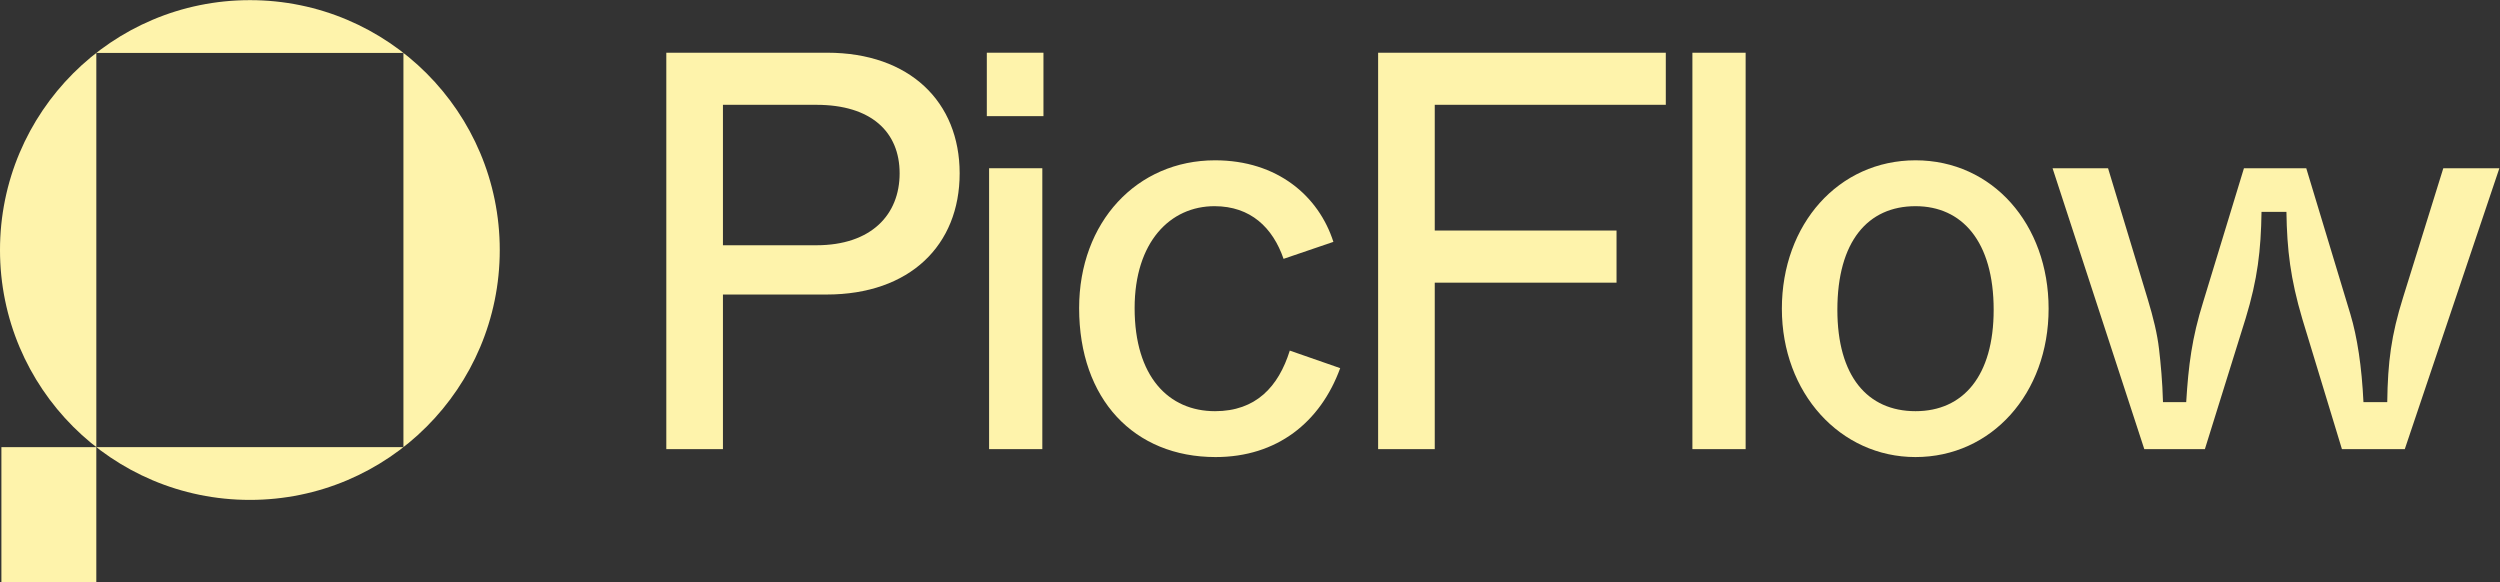 <?xml version="1.0" encoding="UTF-8" standalone="no"?>
<!-- Created with Inkscape (http://www.inkscape.org/) -->

<svg
   version="1.1"
   id="svg2"
   width="2263.707"
   height="527.16"
   viewBox="0 0 2263.707 527.16"
   sodipodi:docname="Picflow.eps"
   xmlns:inkscape="http://www.inkscape.org/namespaces/inkscape"
   xmlns:sodipodi="http://sodipodi.sourceforge.net/DTD/sodipodi-0.dtd"
   xmlns="http://www.w3.org/2000/svg"
   xmlns:svg="http://www.w3.org/2000/svg">
  <rect x="0" y="0" width="2263.707" height="527.16" fill="#333333" stroke="none"/>
  <defs
     id="defs6" />
  <sodipodi:namedview
     id="namedview4"
     pagecolor="#ffffff"
     bordercolor="#000000"
     borderopacity="0.25"
     inkscape:showpageshadow="2"
     inkscape:pageopacity="0.0"
     inkscape:pagecheckerboard="0"
     inkscape:deskcolor="#d1d1d1" />
  <g
     id="g8"
     inkscape:groupmode="layer"
     inkscape:label="ink_ext_XXXXXX"
     transform="matrix(1.333,0,0,-1.333,0,527.16)">
    <g
       id="g10"
       transform="scale(0.1)">
      <path
         d="M 2740.43,917.332 H 654.313 V 3595.34 H 2740.43 Z M 1697.37,3953.71 C 759.941,3953.71 0,3193.77 0,2256.34 0,1318.91 759.941,558.969 1697.37,558.969 c 937.43,0 1697.37,759.941 1697.37,1697.371 0,937.43 -759.94,1697.37 -1697.37,1697.37"
         style="fill:#fef3ab;fill-opacity:1;fill-rule:nonzero;stroke:none"
         id="path12" />
      <path
         d="M 9.531,0 H 654.242 V 917.289 H 9.531 V 0"
         style="fill:#fef3ab;fill-opacity:1;fill-rule:nonzero;stroke:none"
         id="path14" />
      <path
         d="m 5545.53,2288.7 c 373.13,0 565.47,207.73 565.47,488.55 0,280.82 -192.34,465.45 -565.47,465.45 h -634.72 v -954 z M 4526.12,3596.61 h 1092.49 c 561.64,0 900.15,-334.68 900.15,-819.36 0,-488.55 -338.51,-823.22 -903.99,-823.22 H 4910.81 V 903.84 h -384.69 v 2692.77"
         style="fill:#fef3ab;fill-opacity:1;fill-rule:nonzero;stroke:none"
         id="path16" />
      <path
         d="m 6718.7,2811.87 h 361.59 V 903.84 H 6718.7 Z m -15.39,784.74 H 7088 v -430.84 h -384.69 v 430.84"
         style="fill:#fef3ab;fill-opacity:1;fill-rule:nonzero;stroke:none"
         id="path18" />
      <path
         d="m 8253.51,2865.72 c 423.15,0 703.97,-242.35 803.99,-553.95 l -338.51,-115.41 c -73.11,211.59 -223.12,357.77 -469.32,357.77 -300.05,0 -542.4,-242.36 -542.4,-692.44 0,-465.46 230.8,-700.08 546.24,-700.08 276.98,0 430.86,165.38 507.78,411.58 l 342.36,-119.24 c -134.63,-369.31 -430.83,-603.981 -846.3,-603.981 -553.93,0 -927.06,392.411 -927.06,1011.721 0,584.73 392.37,1004.03 923.22,1004.03"
         style="fill:#fef3ab;fill-opacity:1;fill-rule:nonzero;stroke:none"
         id="path20" />
      <path
         d="M 9361.33,3596.61 H 11315.5 V 3242.7 H 9746.01 v -854 H 10980.8 V 2034.8 H 9746.01 V 903.84 h -384.68 v 2692.77"
         style="fill:#fef3ab;fill-opacity:1;fill-rule:nonzero;stroke:none"
         id="path22" />
      <path
         d="m 11496.2,3596.61 h 361.6 V 903.84 h -361.6 v 2692.77"
         style="fill:#fef3ab;fill-opacity:1;fill-rule:nonzero;stroke:none"
         id="path24" />
      <path
         d="m 13011.8,2554.13 c -323.2,0 -530.9,-238.51 -530.9,-703.97 0,-450.08 203.9,-688.55 530.9,-688.55 323.1,0 530.8,238.47 530.8,688.55 0,465.46 -215.4,703.97 -530.8,703.97 z m 0,311.59 c 523.1,0 904,-434.69 904,-1007.87 0,-577.05 -388.6,-1007.881 -904,-1007.881 -511.7,0 -907.9,434.711 -907.9,1007.881 0,573.18 384.7,1007.87 907.9,1007.87"
         style="fill:#fef3ab;fill-opacity:1;fill-rule:nonzero;stroke:none"
         id="path26" />
      <path
         d="m 13942.6,2811.87 h 377 l 269.3,-888.62 c 38.5,-126.92 65.4,-238.51 76.9,-338.49 11.6,-100.07 23.1,-219.3 27,-361.63 h 157.7 c 15.4,250.03 38.4,434.71 115.4,680.89 l 276.9,907.85 h 423.2 l 300.1,-992.49 c 46.1,-153.85 76.9,-353.9 88.4,-596.25 h 161.6 c 3.8,273.13 26.9,453.92 107.7,711.67 l 273.1,877.07 h 380.9 L 16335.3,903.84 h -427 l -269.2,884.76 c -80.8,273.14 -103.9,469.32 -107.8,727.06 h -169.2 c -3.8,-261.58 -26.9,-457.77 -107.7,-723.17 l -277,-888.65 h -411.6 l -623.2,1908.03"
         style="fill:#fef3ab;fill-opacity:1;fill-rule:nonzero;stroke:none"
         id="path28" />
    </g>
  </g>
 />
</svg>
